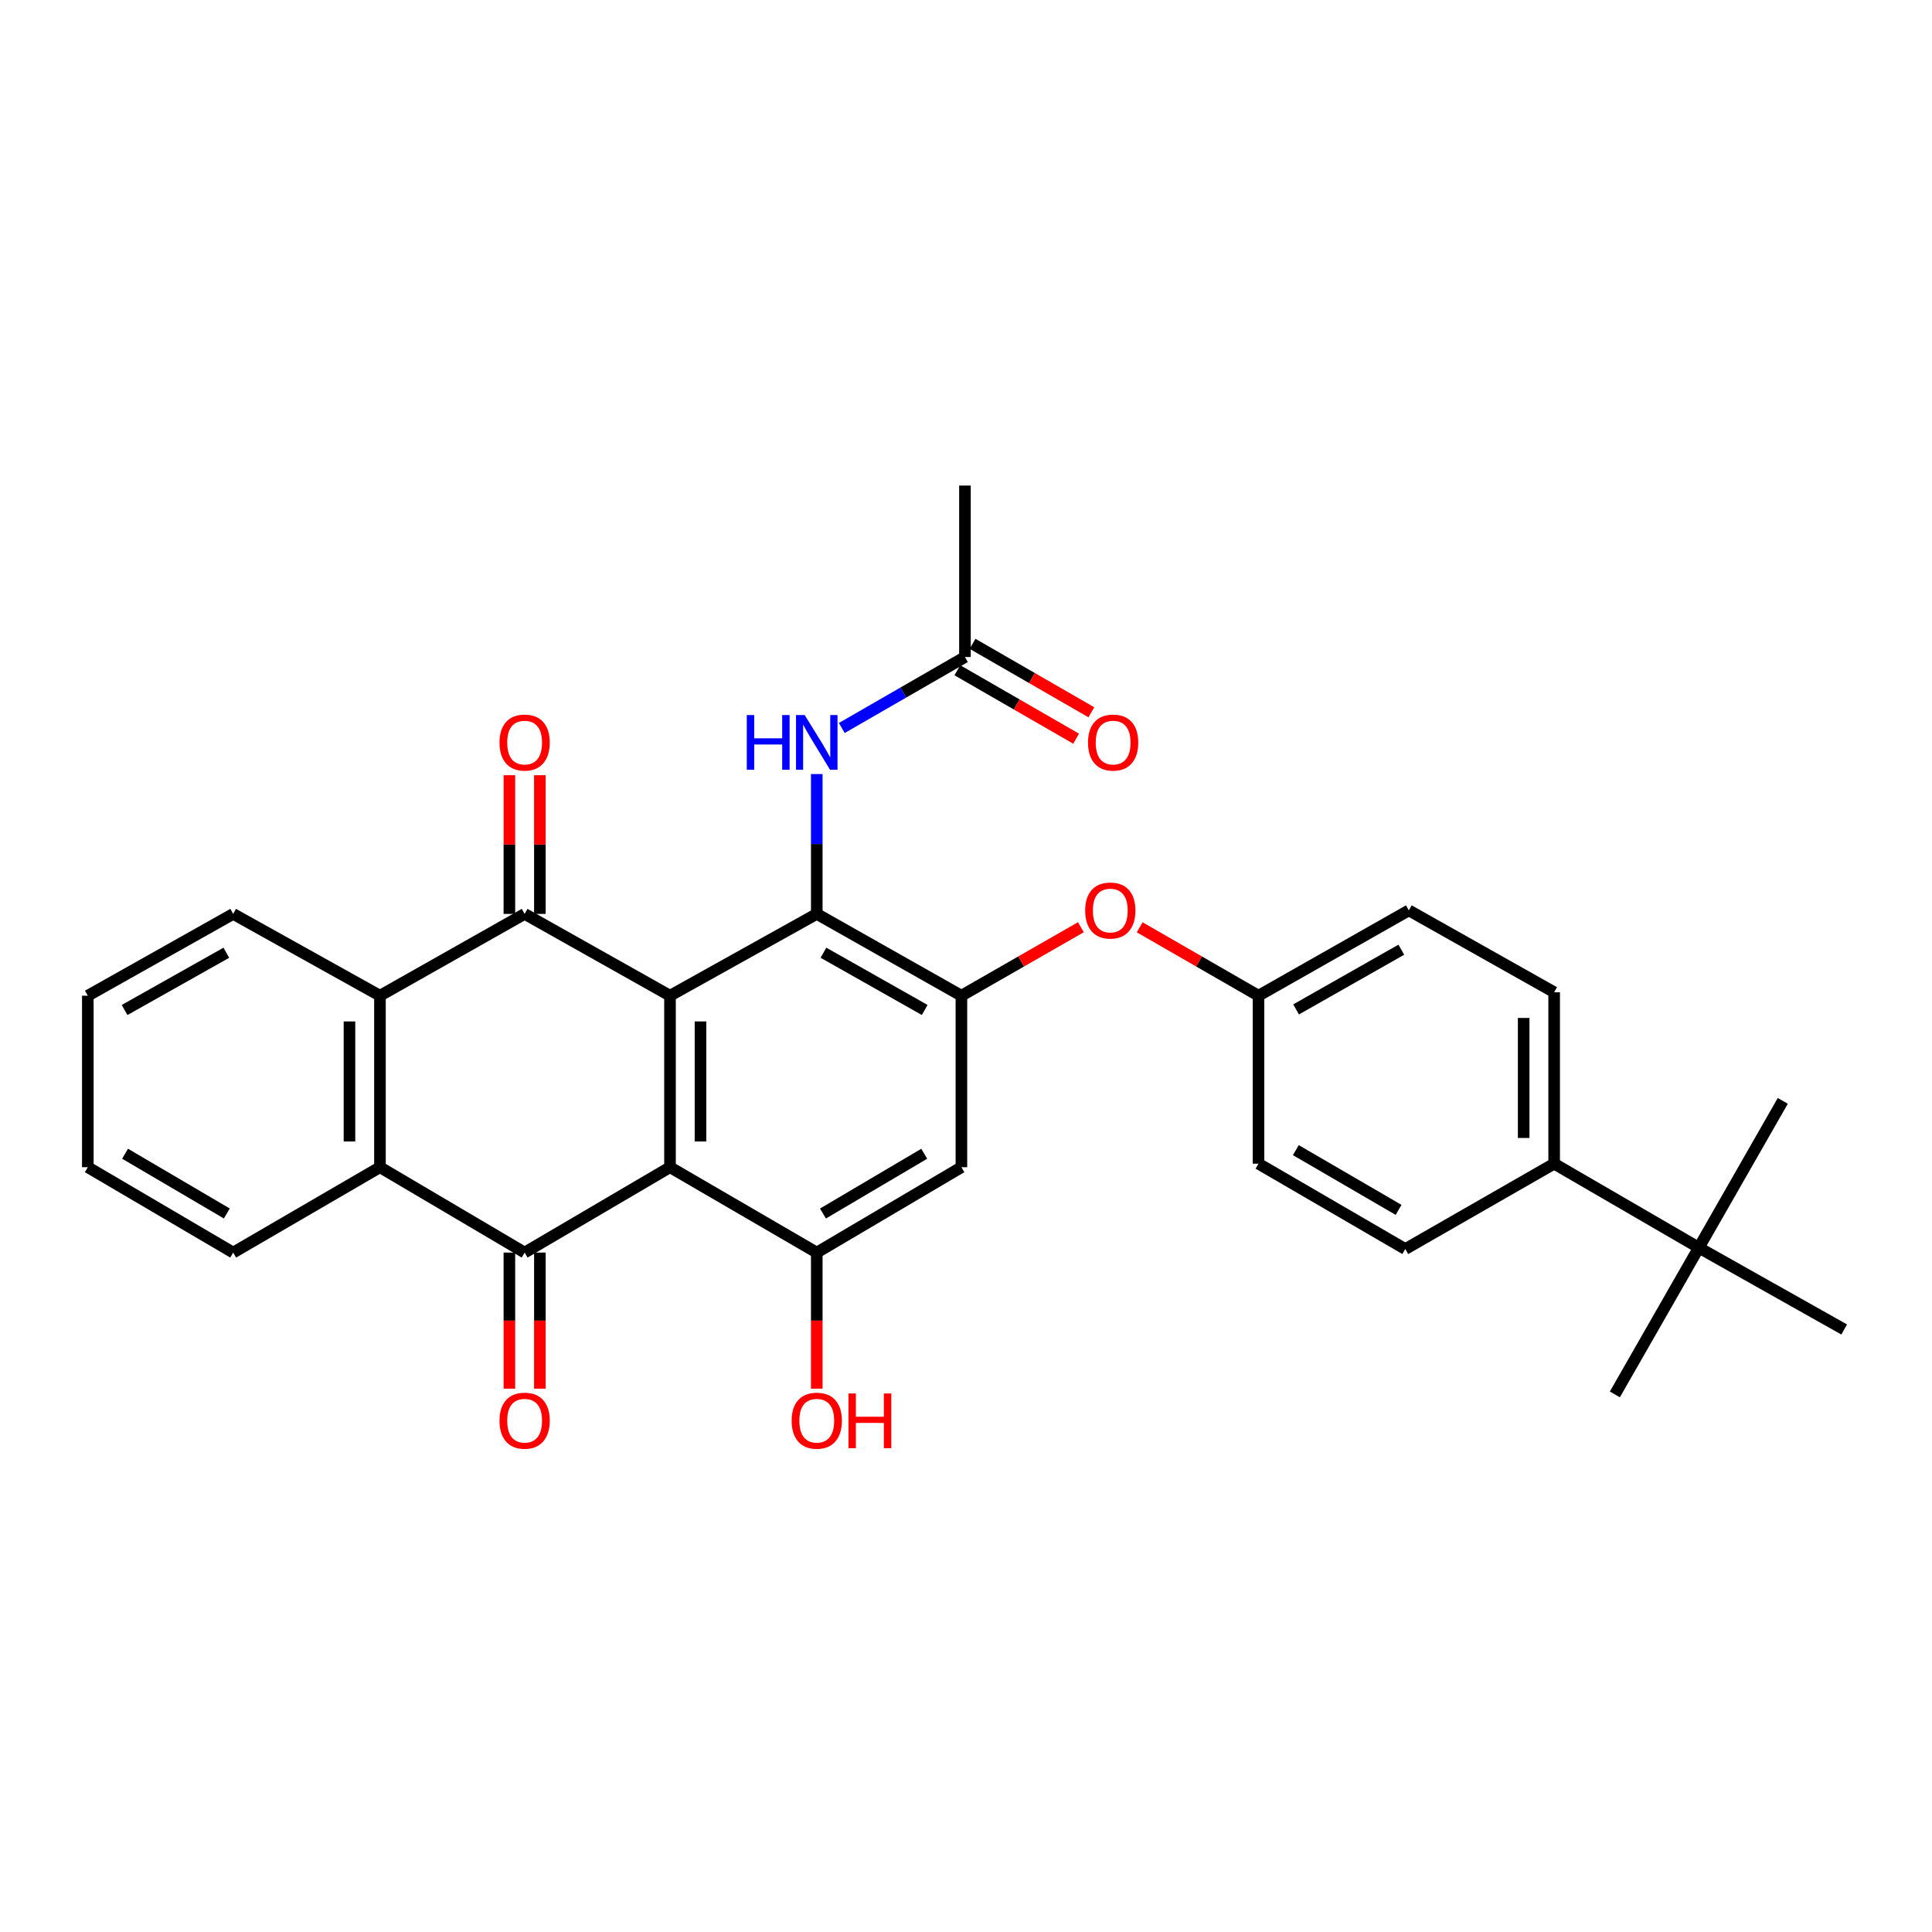 <?xml version='1.0' encoding='iso-8859-1'?>
<svg version='1.1' baseProfile='full'
              xmlns='http://www.w3.org/2000/svg'
                      xmlns:rdkit='http://www.rdkit.org/xml'
                      xmlns:xlink='http://www.w3.org/1999/xlink'
                  xml:space='preserve'
width='1000px' height='1000px' viewBox='0 0 1000 1000'>
<!-- END OF HEADER -->
<rect style='opacity:1.0;fill:#FFFFFF;stroke:none' width='1000' height='1000' x='0' y='0'> </rect>
<path class='bond-0' d='M 346.79,515.376 L 346.79,604.146' style='fill:none;fill-rule:evenodd;stroke:#000000;stroke-width:6px;stroke-linecap:butt;stroke-linejoin:miter;stroke-opacity:1' />
<path class='bond-0' d='M 362.571,528.691 L 362.571,590.83' style='fill:none;fill-rule:evenodd;stroke:#000000;stroke-width:6px;stroke-linecap:butt;stroke-linejoin:miter;stroke-opacity:1' />
<path class='bond-1' d='M 346.79,515.376 L 271.548,473.038' style='fill:none;fill-rule:evenodd;stroke:#000000;stroke-width:6px;stroke-linecap:butt;stroke-linejoin:miter;stroke-opacity:1' />
<path class='bond-3' d='M 346.79,515.376 L 422.759,473.038' style='fill:none;fill-rule:evenodd;stroke:#000000;stroke-width:6px;stroke-linecap:butt;stroke-linejoin:miter;stroke-opacity:1' />
<path class='bond-2' d='M 346.79,604.146 L 271.548,648.333' style='fill:none;fill-rule:evenodd;stroke:#000000;stroke-width:6px;stroke-linecap:butt;stroke-linejoin:miter;stroke-opacity:1' />
<path class='bond-7' d='M 346.79,604.146 L 422.759,648.333' style='fill:none;fill-rule:evenodd;stroke:#000000;stroke-width:6px;stroke-linecap:butt;stroke-linejoin:miter;stroke-opacity:1' />
<path class='bond-6' d='M 271.548,473.038 L 196.666,515.376' style='fill:none;fill-rule:evenodd;stroke:#000000;stroke-width:6px;stroke-linecap:butt;stroke-linejoin:miter;stroke-opacity:1' />
<path class='bond-13' d='M 279.439,473.038 L 279.439,437.143' style='fill:none;fill-rule:evenodd;stroke:#000000;stroke-width:6px;stroke-linecap:butt;stroke-linejoin:miter;stroke-opacity:1' />
<path class='bond-13' d='M 279.439,437.143 L 279.439,401.248' style='fill:none;fill-rule:evenodd;stroke:#FF0000;stroke-width:6px;stroke-linecap:butt;stroke-linejoin:miter;stroke-opacity:1' />
<path class='bond-13' d='M 263.657,473.038 L 263.657,437.143' style='fill:none;fill-rule:evenodd;stroke:#000000;stroke-width:6px;stroke-linecap:butt;stroke-linejoin:miter;stroke-opacity:1' />
<path class='bond-13' d='M 263.657,437.143 L 263.657,401.248' style='fill:none;fill-rule:evenodd;stroke:#FF0000;stroke-width:6px;stroke-linecap:butt;stroke-linejoin:miter;stroke-opacity:1' />
<path class='bond-12' d='M 263.657,648.333 L 263.657,683.551' style='fill:none;fill-rule:evenodd;stroke:#000000;stroke-width:6px;stroke-linecap:butt;stroke-linejoin:miter;stroke-opacity:1' />
<path class='bond-12' d='M 263.657,683.551 L 263.657,718.769' style='fill:none;fill-rule:evenodd;stroke:#FF0000;stroke-width:6px;stroke-linecap:butt;stroke-linejoin:miter;stroke-opacity:1' />
<path class='bond-12' d='M 279.439,648.333 L 279.439,683.551' style='fill:none;fill-rule:evenodd;stroke:#000000;stroke-width:6px;stroke-linecap:butt;stroke-linejoin:miter;stroke-opacity:1' />
<path class='bond-12' d='M 279.439,683.551 L 279.439,718.769' style='fill:none;fill-rule:evenodd;stroke:#FF0000;stroke-width:6px;stroke-linecap:butt;stroke-linejoin:miter;stroke-opacity:1' />
<path class='bond-32' d='M 271.548,648.333 L 196.666,604.146' style='fill:none;fill-rule:evenodd;stroke:#000000;stroke-width:6px;stroke-linecap:butt;stroke-linejoin:miter;stroke-opacity:1' />
<path class='bond-4' d='M 422.759,473.038 L 497.624,515.376' style='fill:none;fill-rule:evenodd;stroke:#000000;stroke-width:6px;stroke-linecap:butt;stroke-linejoin:miter;stroke-opacity:1' />
<path class='bond-4' d='M 426.221,493.126 L 478.626,522.762' style='fill:none;fill-rule:evenodd;stroke:#000000;stroke-width:6px;stroke-linecap:butt;stroke-linejoin:miter;stroke-opacity:1' />
<path class='bond-9' d='M 422.759,473.038 L 422.759,436.843' style='fill:none;fill-rule:evenodd;stroke:#000000;stroke-width:6px;stroke-linecap:butt;stroke-linejoin:miter;stroke-opacity:1' />
<path class='bond-9' d='M 422.759,436.843 L 422.759,400.648' style='fill:none;fill-rule:evenodd;stroke:#0000FF;stroke-width:6px;stroke-linecap:butt;stroke-linejoin:miter;stroke-opacity:1' />
<path class='bond-8' d='M 497.624,515.376 L 497.624,604.146' style='fill:none;fill-rule:evenodd;stroke:#000000;stroke-width:6px;stroke-linecap:butt;stroke-linejoin:miter;stroke-opacity:1' />
<path class='bond-10' d='M 497.624,515.376 L 528.546,497.653' style='fill:none;fill-rule:evenodd;stroke:#000000;stroke-width:6px;stroke-linecap:butt;stroke-linejoin:miter;stroke-opacity:1' />
<path class='bond-10' d='M 528.546,497.653 L 559.469,479.93' style='fill:none;fill-rule:evenodd;stroke:#FF0000;stroke-width:6px;stroke-linecap:butt;stroke-linejoin:miter;stroke-opacity:1' />
<path class='bond-5' d='M 196.666,604.146 L 196.666,515.376' style='fill:none;fill-rule:evenodd;stroke:#000000;stroke-width:6px;stroke-linecap:butt;stroke-linejoin:miter;stroke-opacity:1' />
<path class='bond-5' d='M 180.884,590.83 L 180.884,528.691' style='fill:none;fill-rule:evenodd;stroke:#000000;stroke-width:6px;stroke-linecap:butt;stroke-linejoin:miter;stroke-opacity:1' />
<path class='bond-23' d='M 196.666,604.146 L 120.696,648.333' style='fill:none;fill-rule:evenodd;stroke:#000000;stroke-width:6px;stroke-linecap:butt;stroke-linejoin:miter;stroke-opacity:1' />
<path class='bond-24' d='M 196.666,515.376 L 120.696,473.038' style='fill:none;fill-rule:evenodd;stroke:#000000;stroke-width:6px;stroke-linecap:butt;stroke-linejoin:miter;stroke-opacity:1' />
<path class='bond-20' d='M 422.759,648.333 L 422.759,683.551' style='fill:none;fill-rule:evenodd;stroke:#000000;stroke-width:6px;stroke-linecap:butt;stroke-linejoin:miter;stroke-opacity:1' />
<path class='bond-20' d='M 422.759,683.551 L 422.759,718.769' style='fill:none;fill-rule:evenodd;stroke:#FF0000;stroke-width:6px;stroke-linecap:butt;stroke-linejoin:miter;stroke-opacity:1' />
<path class='bond-31' d='M 422.759,648.333 L 497.624,604.146' style='fill:none;fill-rule:evenodd;stroke:#000000;stroke-width:6px;stroke-linecap:butt;stroke-linejoin:miter;stroke-opacity:1' />
<path class='bond-31' d='M 425.967,628.115 L 478.373,597.183' style='fill:none;fill-rule:evenodd;stroke:#000000;stroke-width:6px;stroke-linecap:butt;stroke-linejoin:miter;stroke-opacity:1' />
<path class='bond-11' d='M 435.712,376.806 L 467.584,358.443' style='fill:none;fill-rule:evenodd;stroke:#0000FF;stroke-width:6px;stroke-linecap:butt;stroke-linejoin:miter;stroke-opacity:1' />
<path class='bond-11' d='M 467.584,358.443 L 499.456,340.081' style='fill:none;fill-rule:evenodd;stroke:#000000;stroke-width:6px;stroke-linecap:butt;stroke-linejoin:miter;stroke-opacity:1' />
<path class='bond-19' d='M 589.902,479.966 L 620.649,497.671' style='fill:none;fill-rule:evenodd;stroke:#FF0000;stroke-width:6px;stroke-linecap:butt;stroke-linejoin:miter;stroke-opacity:1' />
<path class='bond-19' d='M 620.649,497.671 L 651.395,515.376' style='fill:none;fill-rule:evenodd;stroke:#000000;stroke-width:6px;stroke-linecap:butt;stroke-linejoin:miter;stroke-opacity:1' />
<path class='bond-16' d='M 495.517,346.918 L 526.259,364.629' style='fill:none;fill-rule:evenodd;stroke:#000000;stroke-width:6px;stroke-linecap:butt;stroke-linejoin:miter;stroke-opacity:1' />
<path class='bond-16' d='M 526.259,364.629 L 557.002,382.341' style='fill:none;fill-rule:evenodd;stroke:#FF0000;stroke-width:6px;stroke-linecap:butt;stroke-linejoin:miter;stroke-opacity:1' />
<path class='bond-16' d='M 503.395,333.244 L 534.138,350.955' style='fill:none;fill-rule:evenodd;stroke:#000000;stroke-width:6px;stroke-linecap:butt;stroke-linejoin:miter;stroke-opacity:1' />
<path class='bond-16' d='M 534.138,350.955 L 564.88,368.667' style='fill:none;fill-rule:evenodd;stroke:#FF0000;stroke-width:6px;stroke-linecap:butt;stroke-linejoin:miter;stroke-opacity:1' />
<path class='bond-25' d='M 499.456,340.081 L 499.456,251.32' style='fill:none;fill-rule:evenodd;stroke:#000000;stroke-width:6px;stroke-linecap:butt;stroke-linejoin:miter;stroke-opacity:1' />
<path class='bond-14' d='M 879.312,645.791 L 804.43,602.322' style='fill:none;fill-rule:evenodd;stroke:#000000;stroke-width:6px;stroke-linecap:butt;stroke-linejoin:miter;stroke-opacity:1' />
<path class='bond-26' d='M 879.312,645.791 L 835.852,721.743' style='fill:none;fill-rule:evenodd;stroke:#000000;stroke-width:6px;stroke-linecap:butt;stroke-linejoin:miter;stroke-opacity:1' />
<path class='bond-27' d='M 879.312,645.791 L 922.764,569.813' style='fill:none;fill-rule:evenodd;stroke:#000000;stroke-width:6px;stroke-linecap:butt;stroke-linejoin:miter;stroke-opacity:1' />
<path class='bond-28' d='M 879.312,645.791 L 954.545,688.137' style='fill:none;fill-rule:evenodd;stroke:#000000;stroke-width:6px;stroke-linecap:butt;stroke-linejoin:miter;stroke-opacity:1' />
<path class='bond-15' d='M 804.43,602.322 L 804.43,513.579' style='fill:none;fill-rule:evenodd;stroke:#000000;stroke-width:6px;stroke-linecap:butt;stroke-linejoin:miter;stroke-opacity:1' />
<path class='bond-15' d='M 788.649,589.011 L 788.649,526.89' style='fill:none;fill-rule:evenodd;stroke:#000000;stroke-width:6px;stroke-linecap:butt;stroke-linejoin:miter;stroke-opacity:1' />
<path class='bond-34' d='M 804.43,602.322 L 727.374,646.501' style='fill:none;fill-rule:evenodd;stroke:#000000;stroke-width:6px;stroke-linecap:butt;stroke-linejoin:miter;stroke-opacity:1' />
<path class='bond-17' d='M 804.43,513.579 L 729.206,471.206' style='fill:none;fill-rule:evenodd;stroke:#000000;stroke-width:6px;stroke-linecap:butt;stroke-linejoin:miter;stroke-opacity:1' />
<path class='bond-18' d='M 727.374,646.501 L 651.395,602.322' style='fill:none;fill-rule:evenodd;stroke:#000000;stroke-width:6px;stroke-linecap:butt;stroke-linejoin:miter;stroke-opacity:1' />
<path class='bond-18' d='M 723.91,626.232 L 670.725,595.306' style='fill:none;fill-rule:evenodd;stroke:#000000;stroke-width:6px;stroke-linecap:butt;stroke-linejoin:miter;stroke-opacity:1' />
<path class='bond-21' d='M 651.395,515.376 L 729.206,471.206' style='fill:none;fill-rule:evenodd;stroke:#000000;stroke-width:6px;stroke-linecap:butt;stroke-linejoin:miter;stroke-opacity:1' />
<path class='bond-21' d='M 670.858,522.475 L 725.325,491.556' style='fill:none;fill-rule:evenodd;stroke:#000000;stroke-width:6px;stroke-linecap:butt;stroke-linejoin:miter;stroke-opacity:1' />
<path class='bond-22' d='M 651.395,515.376 L 651.395,602.322' style='fill:none;fill-rule:evenodd;stroke:#000000;stroke-width:6px;stroke-linecap:butt;stroke-linejoin:miter;stroke-opacity:1' />
<path class='bond-33' d='M 120.696,648.333 L 45.455,604.146' style='fill:none;fill-rule:evenodd;stroke:#000000;stroke-width:6px;stroke-linecap:butt;stroke-linejoin:miter;stroke-opacity:1' />
<path class='bond-33' d='M 117.402,628.097 L 64.733,597.166' style='fill:none;fill-rule:evenodd;stroke:#000000;stroke-width:6px;stroke-linecap:butt;stroke-linejoin:miter;stroke-opacity:1' />
<path class='bond-29' d='M 120.696,473.038 L 45.455,515.376' style='fill:none;fill-rule:evenodd;stroke:#000000;stroke-width:6px;stroke-linecap:butt;stroke-linejoin:miter;stroke-opacity:1' />
<path class='bond-29' d='M 117.149,493.142 L 64.48,522.779' style='fill:none;fill-rule:evenodd;stroke:#000000;stroke-width:6px;stroke-linecap:butt;stroke-linejoin:miter;stroke-opacity:1' />
<path class='bond-30' d='M 45.455,515.376 L 45.455,604.146' style='fill:none;fill-rule:evenodd;stroke:#000000;stroke-width:6px;stroke-linecap:butt;stroke-linejoin:miter;stroke-opacity:1' />
<path  class='atom-10' d='M 386.539 370.108
L 390.379 370.108
L 390.379 382.148
L 404.859 382.148
L 404.859 370.108
L 408.699 370.108
L 408.699 398.428
L 404.859 398.428
L 404.859 385.348
L 390.379 385.348
L 390.379 398.428
L 386.539 398.428
L 386.539 370.108
' fill='#0000FF'/>
<path  class='atom-10' d='M 416.499 370.108
L 425.779 385.108
Q 426.699 386.588, 428.179 389.268
Q 429.659 391.948, 429.739 392.108
L 429.739 370.108
L 433.499 370.108
L 433.499 398.428
L 429.619 398.428
L 419.659 382.028
Q 418.499 380.108, 417.259 377.908
Q 416.059 375.708, 415.699 375.028
L 415.699 398.428
L 412.019 398.428
L 412.019 370.108
L 416.499 370.108
' fill='#0000FF'/>
<path  class='atom-11' d='M 561.689 471.286
Q 561.689 464.486, 565.049 460.686
Q 568.409 456.886, 574.689 456.886
Q 580.969 456.886, 584.329 460.686
Q 587.689 464.486, 587.689 471.286
Q 587.689 478.166, 584.289 482.086
Q 580.889 485.966, 574.689 485.966
Q 568.449 485.966, 565.049 482.086
Q 561.689 478.206, 561.689 471.286
M 574.689 482.766
Q 579.009 482.766, 581.329 479.886
Q 583.689 476.966, 583.689 471.286
Q 583.689 465.726, 581.329 462.926
Q 579.009 460.086, 574.689 460.086
Q 570.369 460.086, 568.009 462.886
Q 565.689 465.686, 565.689 471.286
Q 565.689 477.006, 568.009 479.886
Q 570.369 482.766, 574.689 482.766
' fill='#FF0000'/>
<path  class='atom-13' d='M 258.548 735.342
Q 258.548 728.542, 261.908 724.742
Q 265.268 720.942, 271.548 720.942
Q 277.828 720.942, 281.188 724.742
Q 284.548 728.542, 284.548 735.342
Q 284.548 742.222, 281.148 746.142
Q 277.748 750.022, 271.548 750.022
Q 265.308 750.022, 261.908 746.142
Q 258.548 742.262, 258.548 735.342
M 271.548 746.822
Q 275.868 746.822, 278.188 743.942
Q 280.548 741.022, 280.548 735.342
Q 280.548 729.782, 278.188 726.982
Q 275.868 724.142, 271.548 724.142
Q 267.228 724.142, 264.868 726.942
Q 262.548 729.742, 262.548 735.342
Q 262.548 741.062, 264.868 743.942
Q 267.228 746.822, 271.548 746.822
' fill='#FF0000'/>
<path  class='atom-14' d='M 258.548 384.348
Q 258.548 377.548, 261.908 373.748
Q 265.268 369.948, 271.548 369.948
Q 277.828 369.948, 281.188 373.748
Q 284.548 377.548, 284.548 384.348
Q 284.548 391.228, 281.148 395.148
Q 277.748 399.028, 271.548 399.028
Q 265.308 399.028, 261.908 395.148
Q 258.548 391.268, 258.548 384.348
M 271.548 395.828
Q 275.868 395.828, 278.188 392.948
Q 280.548 390.028, 280.548 384.348
Q 280.548 378.788, 278.188 375.988
Q 275.868 373.148, 271.548 373.148
Q 267.228 373.148, 264.868 375.948
Q 262.548 378.748, 262.548 384.348
Q 262.548 390.068, 264.868 392.948
Q 267.228 395.828, 271.548 395.828
' fill='#FF0000'/>
<path  class='atom-17' d='M 563.154 384.348
Q 563.154 377.548, 566.514 373.748
Q 569.874 369.948, 576.154 369.948
Q 582.434 369.948, 585.794 373.748
Q 589.154 377.548, 589.154 384.348
Q 589.154 391.228, 585.754 395.148
Q 582.354 399.028, 576.154 399.028
Q 569.914 399.028, 566.514 395.148
Q 563.154 391.268, 563.154 384.348
M 576.154 395.828
Q 580.474 395.828, 582.794 392.948
Q 585.154 390.028, 585.154 384.348
Q 585.154 378.788, 582.794 375.988
Q 580.474 373.148, 576.154 373.148
Q 571.834 373.148, 569.474 375.948
Q 567.154 378.748, 567.154 384.348
Q 567.154 390.068, 569.474 392.948
Q 571.834 395.828, 576.154 395.828
' fill='#FF0000'/>
<path  class='atom-21' d='M 409.759 735.342
Q 409.759 728.542, 413.119 724.742
Q 416.479 720.942, 422.759 720.942
Q 429.039 720.942, 432.399 724.742
Q 435.759 728.542, 435.759 735.342
Q 435.759 742.222, 432.359 746.142
Q 428.959 750.022, 422.759 750.022
Q 416.519 750.022, 413.119 746.142
Q 409.759 742.262, 409.759 735.342
M 422.759 746.822
Q 427.079 746.822, 429.399 743.942
Q 431.759 741.022, 431.759 735.342
Q 431.759 729.782, 429.399 726.982
Q 427.079 724.142, 422.759 724.142
Q 418.439 724.142, 416.079 726.942
Q 413.759 729.742, 413.759 735.342
Q 413.759 741.062, 416.079 743.942
Q 418.439 746.822, 422.759 746.822
' fill='#FF0000'/>
<path  class='atom-21' d='M 439.159 721.262
L 442.999 721.262
L 442.999 733.302
L 457.479 733.302
L 457.479 721.262
L 461.319 721.262
L 461.319 749.582
L 457.479 749.582
L 457.479 736.502
L 442.999 736.502
L 442.999 749.582
L 439.159 749.582
L 439.159 721.262
' fill='#FF0000'/>
</svg>
